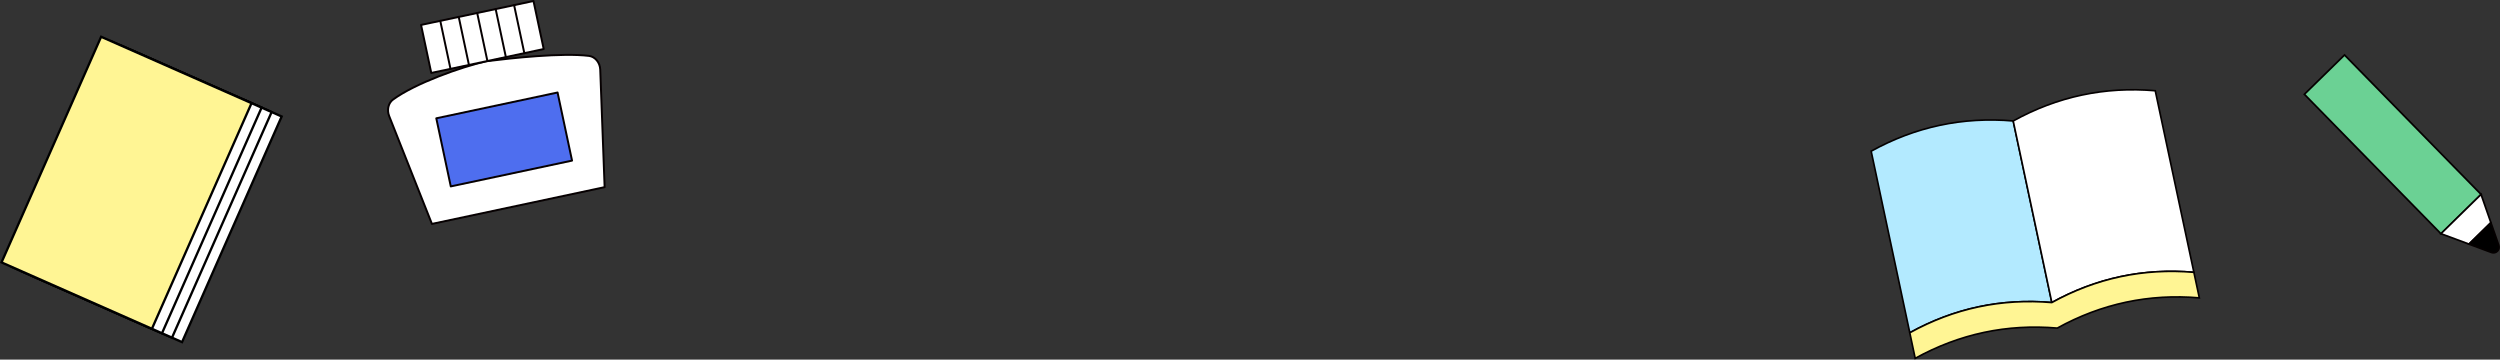 <?xml version="1.0" encoding="UTF-8"?>
<svg xmlns="http://www.w3.org/2000/svg" id="_レイヤー_2" data-name="レイヤー 2" viewBox="0 0 1099.36 158.13">
  <rect x="0" y="0" width="1099.36" height="158.13" fill="#333333" stroke="none"/>
  <defs>
    <style>
      .cls-1 {
        fill: #6bd194;
      }

      .cls-1, .cls-2, .cls-3, .cls-4, .cls-5, .cls-6, .cls-7, .cls-8, .cls-9 {
        stroke-miterlimit: 10;
      }

      .cls-1, .cls-2, .cls-3, .cls-4, .cls-6, .cls-7, .cls-9 {
        stroke: #040000;
      }

      .cls-1, .cls-3, .cls-4, .cls-6 {
        stroke-width: .77px;
      }

      .cls-2, .cls-5 {
        fill: #fff594;
      }

      .cls-2, .cls-7, .cls-9 {
        stroke-width: .74px;
      }

      .cls-3 {
        fill: #b3eaff;
      }

      .cls-10 {
        fill: #4e6eef;
      }

      .cls-10, .cls-11, .cls-12 {
        stroke: #060001;
        stroke-linecap: round;
        stroke-linejoin: round;
        stroke-width: .87px;
      }

      .cls-5, .cls-8 {
        stroke: #000;
        stroke-width: 1.03px;
      }

      .cls-6, .cls-8, .cls-9, .cls-12 {
        fill: #fff;
      }

      .cls-7 {
        fill: #b3eaff;
      }

      .cls-11 {
        fill: none;
      }
    </style>
  </defs>
  <g id="_文字_写真" data-name="文字＆写真">
    <g>
      <g>
        <g>
          <path class="cls-7" d="M885.3,53.19l16.99,79.85c-22.18-1.9-42.99,2.53-62.47,13.29l-16.99-79.85c19.47-10.76,40.29-15.19,62.47-13.29Z"></path>
          <path class="cls-9" d="M947.76,39.9l16.99,79.85c-22.18-1.9-42.99,2.53-62.47,13.29l-16.99-79.85c19.47-10.76,40.29-15.19,62.47-13.29Z"></path>
        </g>
        <path class="cls-2" d="M964.75,119.75l2.39,11.24c-22.17-1.89-42.99,2.54-62.47,13.29-22.17-1.89-42.99,2.54-62.47,13.29l-2.39-11.24c19.47-10.76,40.29-15.19,62.47-13.29,19.47-10.76,40.29-15.19,62.47-13.29Z"></path>
      </g>
      <g>
        <path class="cls-12" d="M265.88,82.3l-75.94,16.16-18.82-47.46c-1.06-2.66-.35-5.7,1.69-7.2,9.84-7.22,29.99-14.32,40.96-16.86,11.46-1.44,33.47-3.81,45.25-2.36,2.68.33,4.81,2.93,4.93,6l1.93,51.72Z"></path>
        <rect class="cls-10" x="194.45" y="46.01" width="54.52" height="30.62" transform="translate(-7.91 47.48) rotate(-12.01)"></rect>
        <g>
          <rect class="cls-12" x="186.85" y="5.46" width="50.55" height="21.59" transform="translate(1.26 44.5) rotate(-12.01)"></rect>
          <line class="cls-11" x1="193.6" y1="9.15" x2="198.1" y2="30.27"></line>
          <line class="cls-11" x1="201.72" y1="7.43" x2="206.21" y2="28.55"></line>
          <line class="cls-11" x1="209.84" y1="5.7" x2="214.33" y2="26.82"></line>
          <line class="cls-11" x1="217.96" y1="3.97" x2="222.45" y2="25.09"></line>
          <line class="cls-11" x1="226.07" y1="2.25" x2="230.57" y2="23.37"></line>
        </g>
      </g>
      <g>
        <rect class="cls-8" x="32.75" y="32" width="72.3" height="108.46" transform="translate(40.68 -20.48) rotate(23.82)"></rect>
        <rect class="cls-8" x="28.33" y="30.05" width="72.3" height="108.46" transform="translate(39.52 -18.86) rotate(23.82)"></rect>
        <rect class="cls-8" x="23.92" y="28.1" width="72.3" height="108.46" transform="translate(38.36 -17.24) rotate(23.82)"></rect>
        <rect class="cls-5" x="19.5" y="26.15" width="72.3" height="108.46" transform="translate(37.19 -15.63) rotate(23.82)"></rect>
      </g>
      <g>
        <rect class="cls-1" x="1039.81" y="20.51" width="24.71" height="85.87" transform="translate(256.07 754.33) rotate(-44.4)"></rect>
        <polygon class="cls-6" points="1091.03 85.48 1095.36 97.92 1085.73 107.35 1073.38 102.77 1091.03 85.48"></polygon>
        <path class="cls-4" d="M1095.36,97.92l3.46,9.94c.7,2-1.25,3.9-3.23,3.16l-9.87-3.67,9.63-9.44Z"></path>
        <line class="cls-3" x1="1085.73" y1="107.35" x2="1085.66" y2="107.42"></line>
      </g>
    </g>
  </g>
</svg>
